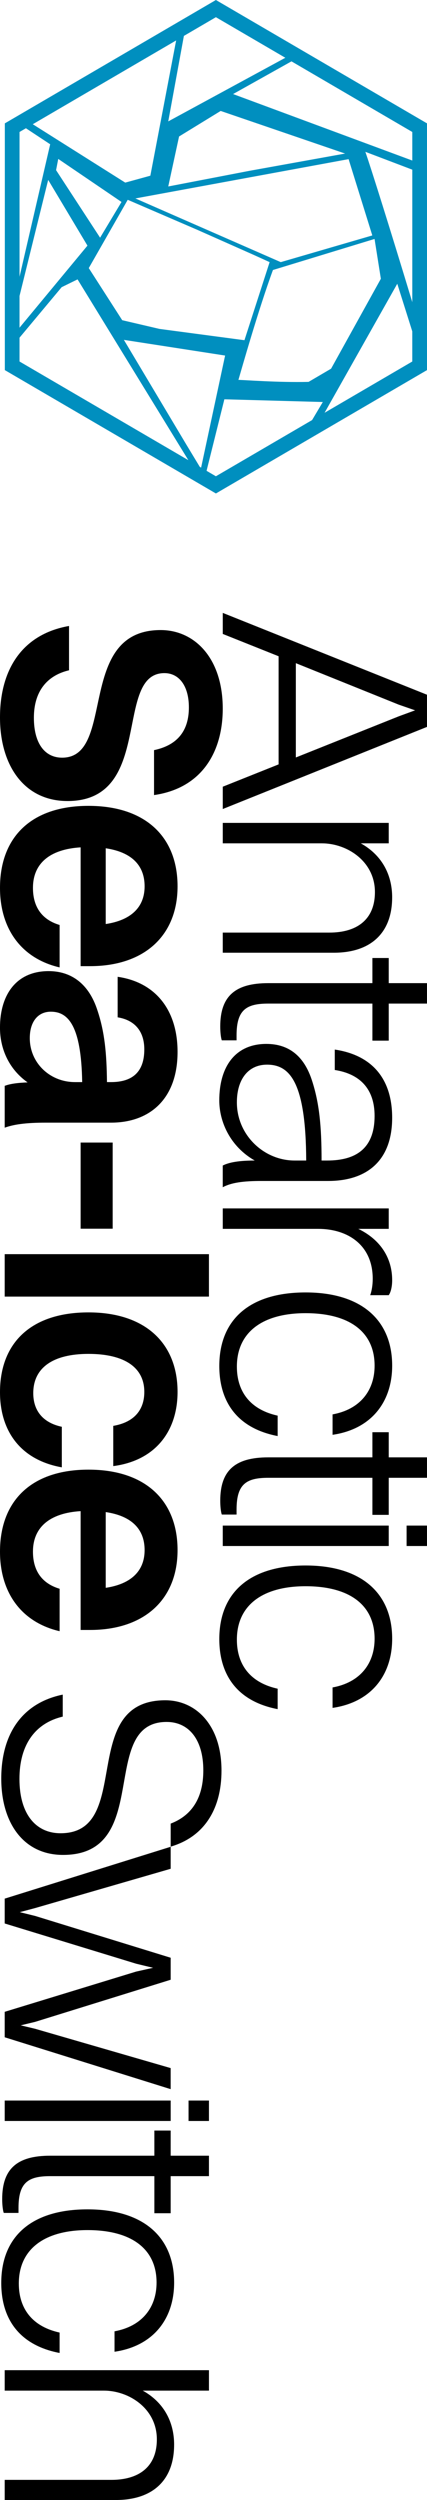 <?xml version="1.0" encoding="UTF-8"?><svg id="Layer_2" xmlns="http://www.w3.org/2000/svg" viewBox="0 0 344.05 2010.5"><defs><style>.cls-1{fill:#008fbf;}</style></defs><g id="Final_x5F_v3"><g id="v3_x5F_Vertical"><path id="v3_x5F_Symbol" class="cls-1" d="M173.96,0L3.89,99.21v198.43l170.08,99.21,170.08-99.21V99.21L173.96,0ZM173.96,13.83l55.94,32.63-94.33,51.16,12.6-68.74,25.79-15.05ZM102.93,160.68l55.74,24.01,46.45,20.61,12.12,5.51-20.28,62.79-68.45-9.09-30.04-7.01-26.94-41.9,31.39-54.92ZM45.18,136.84l1.75-9.03,50.97,34.61-17.25,28.73-35.47-54.31ZM219.91,217.14l81.88-24.97,5.08,32.02-40.1,72.3-18.13,10.62c-24.46.6-52.33-1.6-56.53-1.6,2.47-8.47,16.12-56.58,27.81-88.37ZM226.21,210.81l-117.12-51.23,171.78-31.6,19.11,61.36-73.78,21.47ZM201.11,137.35l-65.54,12.61,8.71-40.2,33.52-20.54,100.26,34.27-76.95,13.86ZM141.92,32.53l-20.78,108.77-20.23,5.56L26.41,99.91l115.5-67.38ZM15.73,106.14l5.15-3,19.55,12.89-24.69,106.51v-116.4ZM15.73,238.01l23.09-93.33,31.64,52.86-54.73,65.99v-25.52ZM15.73,290.72v-19.16l33.94-40.6,12.82-6.28,89.27,145.39L15.73,290.72ZM160.97,375.45l-10.85-17.95-50.3-84.18,81.55,12.61-19.33,90.14-1.07-.62ZM251.46,337.82l-77.51,45.2-7.51-4.39,14.35-57.52,79.31,2.19-8.64,14.52ZM332.2,290.72l-70.67,41.23,58.57-103.75,12.09,38.3v24.22ZM332.2,243.02c-17.55-57.89-33.37-108.22-37.82-120.93l37.82,14.36v106.57ZM332.2,129.11l-144.4-53.47,47.05-26.3,97.35,56.8v22.97Z"/><g id="v3_x5F_VerticalTypography"><g id="Logo_type"><path d="M344.04,584.56v-25.86l-164.55-65.82v16.93l44.99,17.95v86.96l-44.99,17.95v17.95l164.55-66.05ZM238.37,533.32l82.93,33.37,13.15,4.55-13.15,4.82-82.93,33.1v-75.84Z"/><path d="M315.98,721.69c0-18.96-8.85-34.38-25.28-43.48h22.51v-16.44h-133.72v16.44h79.87c20.22,0,42.73,14.41,42.73,39.18,0,22.49-14.93,32.6-36.66,32.6h-85.95v16.19h89.48c30.08,0,47.01-16.19,47.01-44.49Z"/><path d="M300.06,836.89h13.15v-29.81h30.83v-16.44h-30.83v-20.22h-13.15v20.22h-83.94c-26.79,0-38.66,10.61-38.66,34.88,0,4.55.5,9.1,1.26,11.12h11.89v-4.03c0-20.49,7.84-25.53,25.51-25.53h83.94v29.81Z"/><path d="M210.83,949.73h53.59c31.34,0,51.56-16.44,51.56-50.82,0-32.36-17.18-50.57-46.25-54.85v16.42c19.7,3.04,32.09,14.68,32.09,36.92,0,25.02-13.65,35.89-38.17,35.89h-4.55c0-27.56-1.78-46.27-7.84-64.71-6.33-19.23-18.46-29.07-36.66-29.07-24.77,0-37.92,17.95-37.92,45.49,0,16.95,8.6,36.92,28.57,48.3-9.36,0-19.47.75-25.78,4.03v17.45c7.07-3.78,16.68-5.05,31.34-5.05ZM237.38,933.29c-24.79,0-46.52-20.49-46.52-46.77,0-18.46,9.1-30.33,24.27-30.33,18.19,0,31.34,13.65,31.59,77.1h-9.35Z"/><path d="M315.98,1029.44c0-17.43-9.1-32.36-27.29-41.2h24.52v-16.44h-133.72v16.44h76.85c23.76,0,43.98,12.9,43.98,40.19,0,4.82-.76,9.61-2.03,13.15h14.93c1.76-2.52,2.77-7.07,2.77-12.14Z"/><path d="M223.71,1138.46c-21.98-4.82-32.85-19.23-32.85-39.45,0-27.29,20.22-42.96,55.37-42.96s55.6,14.91,55.6,42.22c0,19.95-11.62,35.13-33.87,39.18v16.42c31.34-4.55,48.03-26.53,48.03-55.6,0-36.41-24.52-58.9-69.76-58.9s-69.53,21.98-69.53,59.15c0,28.55,14.16,50.05,47.01,56.36v-16.42Z"/><path d="M300.06,1218.25h13.15v-29.81h30.83v-16.44h-30.83v-20.22h-13.15v20.22h-83.94c-26.79,0-38.66,10.61-38.66,34.88,0,4.55.5,9.1,1.26,11.12h11.89v-4.03c0-20.49,7.84-25.53,25.51-25.53h83.94v29.81Z"/><rect x="327.61" y="1226.87" width="16.43" height="16.43"/><rect x="179.48" y="1226.87" width="133.73" height="16.43"/><path d="M223.71,1358.05c-21.98-4.82-32.85-19.21-32.85-39.45,0-27.29,20.22-42.96,55.37-42.96s55.6,14.91,55.6,42.22c0,19.97-11.62,35.13-33.87,39.18v16.44c31.34-4.55,48.03-26.55,48.03-55.62,0-36.41-24.52-58.9-69.76-58.9s-69.53,22-69.53,59.15c0,28.57,14.16,50.05,47.01,56.38v-16.44Z"/><path d="M54.35,644.19c-34.63,0-54.35-28.3-54.35-67.23s18.19-66.99,55.62-73.56v35.64c-18.21,4.3-28.32,17.45-28.32,38.17s8.85,32.11,22.76,32.11c43.73,0,10.87-102.63,79.37-102.63,27.31,0,50.05,22.49,50.05,63.2,0,34.63-16.68,63.95-55.37,69.51v-36.14c19.23-4.05,28.08-15.94,28.08-34.38,0-17.2-7.85-27.56-19.72-27.56-41.2,0-7.84,102.88-78.11,102.88Z"/><path d="M48.03,743.87c-14.41-4.3-21.48-14.66-21.48-29.83,0-19.72,13.65-31.09,38.41-32.6v95.54h7.59c43.73,0,70.52-24.52,70.52-64.2s-25.78-64.71-71.78-64.71S0,673.08,0,714.04c0,32.36,16.68,56.63,48.03,63.95v-34.11ZM116.52,712.78c0,16.93-11.1,27.29-31.34,30.33v-60.93c20.49,3.04,31.34,13.4,31.34,30.6Z"/><path d="M36.9,902.83h52.58c31.34,0,53.59-19.21,53.59-56.88,0-34.13-18.19-56.13-48.28-60.41v32.6c12.9,2.03,21.48,10.36,21.48,25.78,0,17.95-9.35,26.3-26.79,26.3h-3.29c-.25-22.76-1.76-40.21-7.84-58.16-6.82-20.72-20.72-31.09-39.18-31.09-26.03,0-39.18,18.96-39.18,45.5,0,16.19,6.57,32.87,22.25,44-7.34.25-13.91,1.01-18.46,2.77v33.64c7.09-2.54,16.44-4.05,33.12-4.05ZM60.41,870.22c-20.22,0-36.41-15.42-36.41-35.39,0-13.15,6.57-21.23,16.95-21.23,13.65,0,24.52,10.61,25.27,56.63h-5.81Z"/><path d="M90.78,918.84h-25.82v69.28h25.82v-69.28Z"/><path d="M168.36,1008.59H3.78v34.13h164.57v-34.13Z"/><path d="M49.81,1147.42c-15.42-3.29-23.01-13.15-23.01-27.04,0-20.47,15.92-31.59,44.49-31.59s44.99,10.61,44.99,30.58c0,13.65-7.32,24.27-25.02,27.31v32.36c34.63-4.55,51.81-28.82,51.81-59.67,0-38.93-25.78-63.95-71.78-63.95S0,1079.67,0,1119.61c0,30.6,15.92,54.35,49.81,60.43v-32.62Z"/><path d="M48.03,1277.68c-14.41-4.3-21.48-14.66-21.48-29.83,0-19.7,13.65-31.09,38.41-32.6v95.56h7.59c43.73,0,70.52-24.52,70.52-64.22s-25.78-64.71-71.78-64.71S0,1206.91,0,1247.85c0,32.36,16.68,56.63,48.03,63.97v-34.13ZM116.52,1246.59c0,16.93-11.1,27.31-31.34,30.33v-60.91c20.49,3.02,31.34,13.4,31.34,30.58Z"/><path d="M50.79,1491.72c-32.08,0-49.78-26.02-49.78-61.41s16.43-60.69,49.54-67.51v17.7c-22.5,5.3-34.88,23.02-34.88,50.05,0,28.58,13.39,43.74,33.13,43.74,59.15,0,13.39-106.94,84.42-106.94,13.9,0,26.74,6.4,35.14,18.86,6.32,9.29,10.11,21.92,10.11,37.76,0,14.83-3.24,28.17-10.11,38.79-6.69,10.4-16.86,18.21-30.84,22.3v-18.52c18.18-6.97,26.3-22.06,26.3-42.81,0-25.03-11.88-38.95-29.57-38.95-55.36,0-10.87,106.94-83.44,106.94Z"/><path d="M137.51,1663.15l-109.2-31.61-11.62-2.77,11.62-2.79,109.2-33.87v-17.7l-109.2-33.62-12.38-3.04,12.38-3.29,109.2-31.59v-17.7L3.78,1526.88v19.97l105.92,32.36,13.66,3.29-13.66,3.04-105.92,32.36v20.47l133.72,41.72v-16.93Z"/><rect x="151.92" y="1689.25" width="16.44" height="16.44"/><rect x="3.79" y="1689.25" width="133.73" height="16.43"/><path d="M124.38,1779.88h13.13v-29.83h30.85v-16.44h-30.85v-20.22h-13.13v20.22H40.44c-26.79,0-38.68,10.63-38.68,34.9,0,4.55.52,9.1,1.28,11.12h11.87v-4.05c0-20.47,7.84-25.53,25.53-25.53h83.94v29.83Z"/><path d="M48.03,1875.84c-22-4.82-32.87-19.23-32.87-39.45,0-27.29,20.24-42.96,55.37-42.96s55.62,14.91,55.62,42.22c0,19.95-11.62,35.13-33.87,39.18v16.44c31.34-4.57,48.03-26.55,48.03-55.62,0-36.41-24.52-58.9-69.78-58.9S1.01,1798.72,1.01,1835.9c0,28.55,14.14,50.05,47.01,56.36v-16.42Z"/><path d="M140.3,1966.01c0-18.96-8.85-34.38-25.28-43.48h53.34v-16.44H3.78v16.44h79.89c20.22,0,42.71,14.41,42.71,39.18,0,22.49-14.91,32.6-36.66,32.6H3.78v16.19h89.5c30.08,0,47.01-16.19,47.01-44.49Z"/></g></g></g></g></svg>